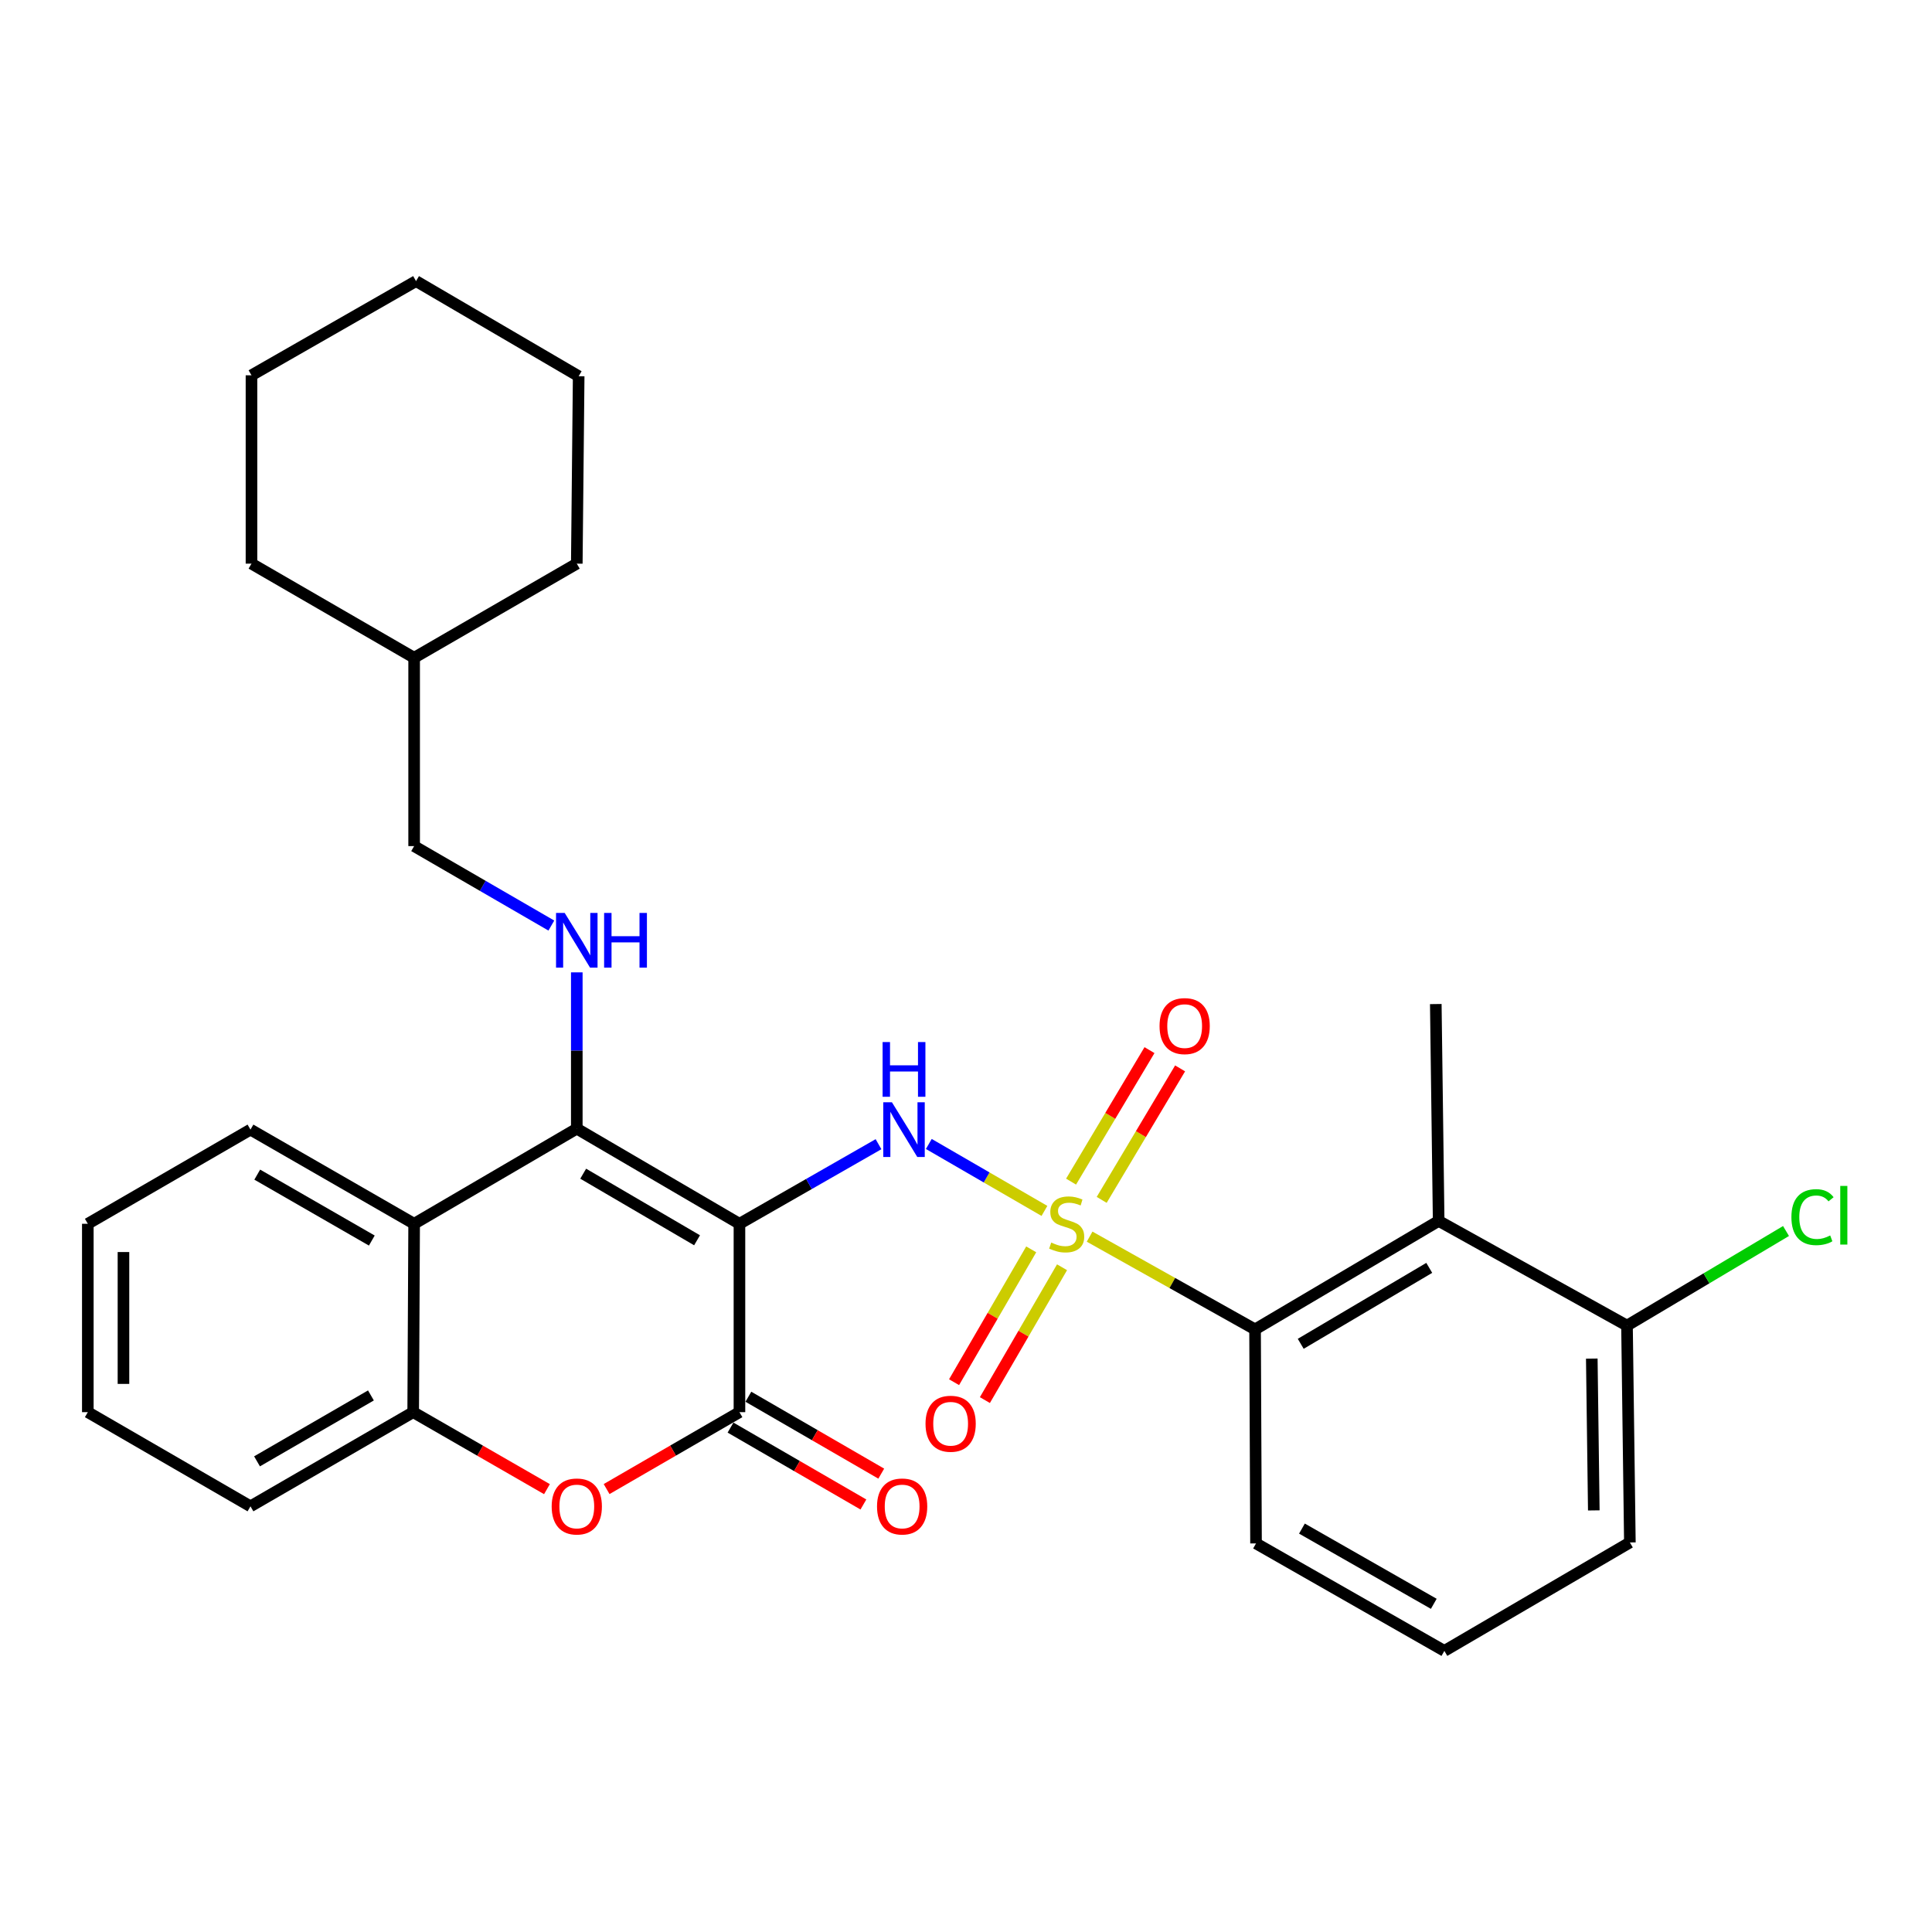 <?xml version='1.0' encoding='iso-8859-1'?>
<svg version='1.1' baseProfile='full'
              xmlns='http://www.w3.org/2000/svg'
                      xmlns:rdkit='http://www.rdkit.org/xml'
                      xmlns:xlink='http://www.w3.org/1999/xlink'
                  xml:space='preserve'
width='1000px' height='1000px' viewBox='0 0 1000 1000'>
<!-- END OF HEADER -->
<rect style='opacity:1.0;fill:#FFFFFF;stroke:none' width='1000' height='1000' x='0' y='0'> </rect>
<path class='bond-2' d='M 540.599,626.764 L 510.675,609.44' style='fill:none;fill-rule:evenodd;stroke:#CCCC00;stroke-width:6px;stroke-linecap:butt;stroke-linejoin:miter;stroke-opacity:1' />
<path class='bond-2' d='M 510.675,609.44 L 480.751,592.115' style='fill:none;fill-rule:evenodd;stroke:#0000FF;stroke-width:6px;stroke-linecap:butt;stroke-linejoin:miter;stroke-opacity:1' />
<path class='bond-5' d='M 563.986,640.086 L 606.8,664.088' style='fill:none;fill-rule:evenodd;stroke:#CCCC00;stroke-width:6px;stroke-linecap:butt;stroke-linejoin:miter;stroke-opacity:1' />
<path class='bond-5' d='M 606.8,664.088 L 649.615,688.09' style='fill:none;fill-rule:evenodd;stroke:#000000;stroke-width:6px;stroke-linecap:butt;stroke-linejoin:miter;stroke-opacity:1' />
<path class='bond-10' d='M 570.232,621.053 L 590.525,587.023' style='fill:none;fill-rule:evenodd;stroke:#CCCC00;stroke-width:6px;stroke-linecap:butt;stroke-linejoin:miter;stroke-opacity:1' />
<path class='bond-10' d='M 590.525,587.023 L 610.818,552.993' style='fill:none;fill-rule:evenodd;stroke:#FF0000;stroke-width:6px;stroke-linecap:butt;stroke-linejoin:miter;stroke-opacity:1' />
<path class='bond-10' d='M 554.386,611.603 L 574.679,577.574' style='fill:none;fill-rule:evenodd;stroke:#CCCC00;stroke-width:6px;stroke-linecap:butt;stroke-linejoin:miter;stroke-opacity:1' />
<path class='bond-10' d='M 574.679,577.574 L 594.973,543.544' style='fill:none;fill-rule:evenodd;stroke:#FF0000;stroke-width:6px;stroke-linecap:butt;stroke-linejoin:miter;stroke-opacity:1' />
<path class='bond-11' d='M 533.756,646.666 L 513.79,681.043' style='fill:none;fill-rule:evenodd;stroke:#CCCC00;stroke-width:6px;stroke-linecap:butt;stroke-linejoin:miter;stroke-opacity:1' />
<path class='bond-11' d='M 513.79,681.043 L 493.825,715.421' style='fill:none;fill-rule:evenodd;stroke:#FF0000;stroke-width:6px;stroke-linecap:butt;stroke-linejoin:miter;stroke-opacity:1' />
<path class='bond-11' d='M 549.71,655.931 L 529.744,690.309' style='fill:none;fill-rule:evenodd;stroke:#CCCC00;stroke-width:6px;stroke-linecap:butt;stroke-linejoin:miter;stroke-opacity:1' />
<path class='bond-11' d='M 529.744,690.309 L 509.779,724.686' style='fill:none;fill-rule:evenodd;stroke:#FF0000;stroke-width:6px;stroke-linecap:butt;stroke-linejoin:miter;stroke-opacity:1' />
<path class='bond-0' d='M 382.737,633.429 L 418.727,612.831' style='fill:none;fill-rule:evenodd;stroke:#000000;stroke-width:6px;stroke-linecap:butt;stroke-linejoin:miter;stroke-opacity:1' />
<path class='bond-0' d='M 418.727,612.831 L 454.717,592.233' style='fill:none;fill-rule:evenodd;stroke:#0000FF;stroke-width:6px;stroke-linecap:butt;stroke-linejoin:miter;stroke-opacity:1' />
<path class='bond-1' d='M 382.737,633.429 L 298.547,584.19' style='fill:none;fill-rule:evenodd;stroke:#000000;stroke-width:6px;stroke-linecap:butt;stroke-linejoin:miter;stroke-opacity:1' />
<path class='bond-1' d='M 360.794,641.968 L 301.861,607.501' style='fill:none;fill-rule:evenodd;stroke:#000000;stroke-width:6px;stroke-linecap:butt;stroke-linejoin:miter;stroke-opacity:1' />
<path class='bond-3' d='M 382.737,633.429 L 382.737,730.933' style='fill:none;fill-rule:evenodd;stroke:#000000;stroke-width:6px;stroke-linecap:butt;stroke-linejoin:miter;stroke-opacity:1' />
<path class='bond-6' d='M 298.547,584.19 L 214.357,633.429' style='fill:none;fill-rule:evenodd;stroke:#000000;stroke-width:6px;stroke-linecap:butt;stroke-linejoin:miter;stroke-opacity:1' />
<path class='bond-9' d='M 298.547,584.19 L 298.547,543.742' style='fill:none;fill-rule:evenodd;stroke:#000000;stroke-width:6px;stroke-linecap:butt;stroke-linejoin:miter;stroke-opacity:1' />
<path class='bond-9' d='M 298.547,543.742 L 298.547,503.293' style='fill:none;fill-rule:evenodd;stroke:#0000FF;stroke-width:6px;stroke-linecap:butt;stroke-linejoin:miter;stroke-opacity:1' />
<path class='bond-4' d='M 382.737,730.933 L 348.358,750.835' style='fill:none;fill-rule:evenodd;stroke:#000000;stroke-width:6px;stroke-linecap:butt;stroke-linejoin:miter;stroke-opacity:1' />
<path class='bond-4' d='M 348.358,750.835 L 313.979,770.736' style='fill:none;fill-rule:evenodd;stroke:#FF0000;stroke-width:6px;stroke-linecap:butt;stroke-linejoin:miter;stroke-opacity:1' />
<path class='bond-12' d='M 378.116,738.917 L 412.505,758.819' style='fill:none;fill-rule:evenodd;stroke:#000000;stroke-width:6px;stroke-linecap:butt;stroke-linejoin:miter;stroke-opacity:1' />
<path class='bond-12' d='M 412.505,758.819 L 446.894,778.722' style='fill:none;fill-rule:evenodd;stroke:#FF0000;stroke-width:6px;stroke-linecap:butt;stroke-linejoin:miter;stroke-opacity:1' />
<path class='bond-12' d='M 387.358,722.949 L 421.747,742.852' style='fill:none;fill-rule:evenodd;stroke:#000000;stroke-width:6px;stroke-linecap:butt;stroke-linejoin:miter;stroke-opacity:1' />
<path class='bond-12' d='M 421.747,742.852 L 456.136,762.754' style='fill:none;fill-rule:evenodd;stroke:#FF0000;stroke-width:6px;stroke-linecap:butt;stroke-linejoin:miter;stroke-opacity:1' />
<path class='bond-8' d='M 283.104,770.782 L 248.485,750.857' style='fill:none;fill-rule:evenodd;stroke:#FF0000;stroke-width:6px;stroke-linecap:butt;stroke-linejoin:miter;stroke-opacity:1' />
<path class='bond-8' d='M 248.485,750.857 L 213.865,730.933' style='fill:none;fill-rule:evenodd;stroke:#000000;stroke-width:6px;stroke-linecap:butt;stroke-linejoin:miter;stroke-opacity:1' />
<path class='bond-7' d='M 649.615,688.09 L 744.649,631.943' style='fill:none;fill-rule:evenodd;stroke:#000000;stroke-width:6px;stroke-linecap:butt;stroke-linejoin:miter;stroke-opacity:1' />
<path class='bond-7' d='M 673.255,695.552 L 739.779,656.249' style='fill:none;fill-rule:evenodd;stroke:#000000;stroke-width:6px;stroke-linecap:butt;stroke-linejoin:miter;stroke-opacity:1' />
<path class='bond-17' d='M 649.615,688.09 L 650.117,798.877' style='fill:none;fill-rule:evenodd;stroke:#000000;stroke-width:6px;stroke-linecap:butt;stroke-linejoin:miter;stroke-opacity:1' />
<path class='bond-16' d='M 214.357,633.429 L 129.644,584.682' style='fill:none;fill-rule:evenodd;stroke:#000000;stroke-width:6px;stroke-linecap:butt;stroke-linejoin:miter;stroke-opacity:1' />
<path class='bond-16' d='M 192.449,642.108 L 133.15,607.985' style='fill:none;fill-rule:evenodd;stroke:#000000;stroke-width:6px;stroke-linecap:butt;stroke-linejoin:miter;stroke-opacity:1' />
<path class='bond-31' d='M 214.357,633.429 L 213.865,730.933' style='fill:none;fill-rule:evenodd;stroke:#000000;stroke-width:6px;stroke-linecap:butt;stroke-linejoin:miter;stroke-opacity:1' />
<path class='bond-13' d='M 744.649,631.943 L 842.133,686.132' style='fill:none;fill-rule:evenodd;stroke:#000000;stroke-width:6px;stroke-linecap:butt;stroke-linejoin:miter;stroke-opacity:1' />
<path class='bond-18' d='M 744.649,631.943 L 743.163,519.7' style='fill:none;fill-rule:evenodd;stroke:#000000;stroke-width:6px;stroke-linecap:butt;stroke-linejoin:miter;stroke-opacity:1' />
<path class='bond-19' d='M 213.865,730.933 L 129.644,779.67' style='fill:none;fill-rule:evenodd;stroke:#000000;stroke-width:6px;stroke-linecap:butt;stroke-linejoin:miter;stroke-opacity:1' />
<path class='bond-19' d='M 191.992,722.275 L 133.037,756.391' style='fill:none;fill-rule:evenodd;stroke:#000000;stroke-width:6px;stroke-linecap:butt;stroke-linejoin:miter;stroke-opacity:1' />
<path class='bond-14' d='M 285.375,479.068 L 249.866,458.503' style='fill:none;fill-rule:evenodd;stroke:#0000FF;stroke-width:6px;stroke-linecap:butt;stroke-linejoin:miter;stroke-opacity:1' />
<path class='bond-14' d='M 249.866,458.503 L 214.357,437.939' style='fill:none;fill-rule:evenodd;stroke:#000000;stroke-width:6px;stroke-linecap:butt;stroke-linejoin:miter;stroke-opacity:1' />
<path class='bond-15' d='M 842.133,686.132 L 883.285,661.651' style='fill:none;fill-rule:evenodd;stroke:#000000;stroke-width:6px;stroke-linecap:butt;stroke-linejoin:miter;stroke-opacity:1' />
<path class='bond-15' d='M 883.285,661.651 L 924.438,637.169' style='fill:none;fill-rule:evenodd;stroke:#00CC00;stroke-width:6px;stroke-linecap:butt;stroke-linejoin:miter;stroke-opacity:1' />
<path class='bond-30' d='M 842.133,686.132 L 843.619,798.375' style='fill:none;fill-rule:evenodd;stroke:#000000;stroke-width:6px;stroke-linecap:butt;stroke-linejoin:miter;stroke-opacity:1' />
<path class='bond-30' d='M 823.908,703.213 L 824.948,781.783' style='fill:none;fill-rule:evenodd;stroke:#000000;stroke-width:6px;stroke-linecap:butt;stroke-linejoin:miter;stroke-opacity:1' />
<path class='bond-20' d='M 214.357,437.939 L 214.357,340.455' style='fill:none;fill-rule:evenodd;stroke:#000000;stroke-width:6px;stroke-linecap:butt;stroke-linejoin:miter;stroke-opacity:1' />
<path class='bond-25' d='M 129.644,584.682 L 45.455,633.429' style='fill:none;fill-rule:evenodd;stroke:#000000;stroke-width:6px;stroke-linecap:butt;stroke-linejoin:miter;stroke-opacity:1' />
<path class='bond-21' d='M 650.117,798.877 L 747.601,854.502' style='fill:none;fill-rule:evenodd;stroke:#000000;stroke-width:6px;stroke-linecap:butt;stroke-linejoin:miter;stroke-opacity:1' />
<path class='bond-21' d='M 673.883,791.197 L 742.122,830.134' style='fill:none;fill-rule:evenodd;stroke:#000000;stroke-width:6px;stroke-linecap:butt;stroke-linejoin:miter;stroke-opacity:1' />
<path class='bond-26' d='M 129.644,779.67 L 45.455,730.933' style='fill:none;fill-rule:evenodd;stroke:#000000;stroke-width:6px;stroke-linecap:butt;stroke-linejoin:miter;stroke-opacity:1' />
<path class='bond-23' d='M 214.357,340.455 L 130.167,291.739' style='fill:none;fill-rule:evenodd;stroke:#000000;stroke-width:6px;stroke-linecap:butt;stroke-linejoin:miter;stroke-opacity:1' />
<path class='bond-24' d='M 214.357,340.455 L 298.547,291.739' style='fill:none;fill-rule:evenodd;stroke:#000000;stroke-width:6px;stroke-linecap:butt;stroke-linejoin:miter;stroke-opacity:1' />
<path class='bond-22' d='M 747.601,854.502 L 843.619,798.375' style='fill:none;fill-rule:evenodd;stroke:#000000;stroke-width:6px;stroke-linecap:butt;stroke-linejoin:miter;stroke-opacity:1' />
<path class='bond-28' d='M 130.167,291.739 L 130.167,194.255' style='fill:none;fill-rule:evenodd;stroke:#000000;stroke-width:6px;stroke-linecap:butt;stroke-linejoin:miter;stroke-opacity:1' />
<path class='bond-27' d='M 298.547,291.739 L 299.521,194.737' style='fill:none;fill-rule:evenodd;stroke:#000000;stroke-width:6px;stroke-linecap:butt;stroke-linejoin:miter;stroke-opacity:1' />
<path class='bond-32' d='M 45.455,633.429 L 45.455,730.933' style='fill:none;fill-rule:evenodd;stroke:#000000;stroke-width:6px;stroke-linecap:butt;stroke-linejoin:miter;stroke-opacity:1' />
<path class='bond-32' d='M 63.904,648.054 L 63.904,716.307' style='fill:none;fill-rule:evenodd;stroke:#000000;stroke-width:6px;stroke-linecap:butt;stroke-linejoin:miter;stroke-opacity:1' />
<path class='bond-29' d='M 299.521,194.737 L 215.341,145.498' style='fill:none;fill-rule:evenodd;stroke:#000000;stroke-width:6px;stroke-linecap:butt;stroke-linejoin:miter;stroke-opacity:1' />
<path class='bond-33' d='M 130.167,194.255 L 215.341,145.498' style='fill:none;fill-rule:evenodd;stroke:#000000;stroke-width:6px;stroke-linecap:butt;stroke-linejoin:miter;stroke-opacity:1' />
<path  class='atom-0' d='M 544.111 643.149
Q 544.431 643.269, 545.751 643.829
Q 547.071 644.389, 548.511 644.749
Q 549.991 645.069, 551.431 645.069
Q 554.111 645.069, 555.671 643.789
Q 557.231 642.469, 557.231 640.189
Q 557.231 638.629, 556.431 637.669
Q 555.671 636.709, 554.471 636.189
Q 553.271 635.669, 551.271 635.069
Q 548.751 634.309, 547.231 633.589
Q 545.751 632.869, 544.671 631.349
Q 543.631 629.829, 543.631 627.269
Q 543.631 623.709, 546.031 621.509
Q 548.471 619.309, 553.271 619.309
Q 556.551 619.309, 560.271 620.869
L 559.351 623.949
Q 555.951 622.549, 553.391 622.549
Q 550.631 622.549, 549.111 623.709
Q 547.591 624.829, 547.631 626.789
Q 547.631 628.309, 548.391 629.229
Q 549.191 630.149, 550.311 630.669
Q 551.471 631.189, 553.391 631.789
Q 555.951 632.589, 557.471 633.389
Q 558.991 634.189, 560.071 635.829
Q 561.191 637.429, 561.191 640.189
Q 561.191 644.109, 558.551 646.229
Q 555.951 648.309, 551.591 648.309
Q 549.071 648.309, 547.151 647.749
Q 545.271 647.229, 543.031 646.309
L 544.111 643.149
' fill='#CCCC00'/>
<path  class='atom-3' d='M 461.651 570.522
L 470.931 585.522
Q 471.851 587.002, 473.331 589.682
Q 474.811 592.362, 474.891 592.522
L 474.891 570.522
L 478.651 570.522
L 478.651 598.842
L 474.771 598.842
L 464.811 582.442
Q 463.651 580.522, 462.411 578.322
Q 461.211 576.122, 460.851 575.442
L 460.851 598.842
L 457.171 598.842
L 457.171 570.522
L 461.651 570.522
' fill='#0000FF'/>
<path  class='atom-3' d='M 456.831 539.37
L 460.671 539.37
L 460.671 551.41
L 475.151 551.41
L 475.151 539.37
L 478.991 539.37
L 478.991 567.69
L 475.151 567.69
L 475.151 554.61
L 460.671 554.61
L 460.671 567.69
L 456.831 567.69
L 456.831 539.37
' fill='#0000FF'/>
<path  class='atom-5' d='M 285.547 779.75
Q 285.547 772.95, 288.907 769.15
Q 292.267 765.35, 298.547 765.35
Q 304.827 765.35, 308.187 769.15
Q 311.547 772.95, 311.547 779.75
Q 311.547 786.63, 308.147 790.55
Q 304.747 794.43, 298.547 794.43
Q 292.307 794.43, 288.907 790.55
Q 285.547 786.67, 285.547 779.75
M 298.547 791.23
Q 302.867 791.23, 305.187 788.35
Q 307.547 785.43, 307.547 779.75
Q 307.547 774.19, 305.187 771.39
Q 302.867 768.55, 298.547 768.55
Q 294.227 768.55, 291.867 771.35
Q 289.547 774.15, 289.547 779.75
Q 289.547 785.47, 291.867 788.35
Q 294.227 791.23, 298.547 791.23
' fill='#FF0000'/>
<path  class='atom-10' d='M 292.287 472.536
L 301.567 487.536
Q 302.487 489.016, 303.967 491.696
Q 305.447 494.376, 305.527 494.536
L 305.527 472.536
L 309.287 472.536
L 309.287 500.856
L 305.407 500.856
L 295.447 484.456
Q 294.287 482.536, 293.047 480.336
Q 291.847 478.136, 291.487 477.456
L 291.487 500.856
L 287.807 500.856
L 287.807 472.536
L 292.287 472.536
' fill='#0000FF'/>
<path  class='atom-10' d='M 312.687 472.536
L 316.527 472.536
L 316.527 484.576
L 331.007 484.576
L 331.007 472.536
L 334.847 472.536
L 334.847 500.856
L 331.007 500.856
L 331.007 487.776
L 316.527 487.776
L 316.527 500.856
L 312.687 500.856
L 312.687 472.536
' fill='#0000FF'/>
<path  class='atom-11' d='M 600.178 531.105
Q 600.178 524.305, 603.538 520.505
Q 606.898 516.705, 613.178 516.705
Q 619.458 516.705, 622.818 520.505
Q 626.178 524.305, 626.178 531.105
Q 626.178 537.985, 622.778 541.905
Q 619.378 545.785, 613.178 545.785
Q 606.938 545.785, 603.538 541.905
Q 600.178 538.025, 600.178 531.105
M 613.178 542.585
Q 617.498 542.585, 619.818 539.705
Q 622.178 536.785, 622.178 531.105
Q 622.178 525.545, 619.818 522.745
Q 617.498 519.905, 613.178 519.905
Q 608.858 519.905, 606.498 522.705
Q 604.178 525.505, 604.178 531.105
Q 604.178 536.825, 606.498 539.705
Q 608.858 542.585, 613.178 542.585
' fill='#FF0000'/>
<path  class='atom-12' d='M 479.049 736.927
Q 479.049 730.127, 482.409 726.327
Q 485.769 722.527, 492.049 722.527
Q 498.329 722.527, 501.689 726.327
Q 505.049 730.127, 505.049 736.927
Q 505.049 743.807, 501.649 747.727
Q 498.249 751.607, 492.049 751.607
Q 485.809 751.607, 482.409 747.727
Q 479.049 743.847, 479.049 736.927
M 492.049 748.407
Q 496.369 748.407, 498.689 745.527
Q 501.049 742.607, 501.049 736.927
Q 501.049 731.367, 498.689 728.567
Q 496.369 725.727, 492.049 725.727
Q 487.729 725.727, 485.369 728.527
Q 483.049 731.327, 483.049 736.927
Q 483.049 742.647, 485.369 745.527
Q 487.729 748.407, 492.049 748.407
' fill='#FF0000'/>
<path  class='atom-13' d='M 453.947 779.75
Q 453.947 772.95, 457.307 769.15
Q 460.667 765.35, 466.947 765.35
Q 473.227 765.35, 476.587 769.15
Q 479.947 772.95, 479.947 779.75
Q 479.947 786.63, 476.547 790.55
Q 473.147 794.43, 466.947 794.43
Q 460.707 794.43, 457.307 790.55
Q 453.947 786.67, 453.947 779.75
M 466.947 791.23
Q 471.267 791.23, 473.587 788.35
Q 475.947 785.43, 475.947 779.75
Q 475.947 774.19, 473.587 771.39
Q 471.267 768.55, 466.947 768.55
Q 462.627 768.55, 460.267 771.35
Q 457.947 774.15, 457.947 779.75
Q 457.947 785.47, 460.267 788.35
Q 462.627 791.23, 466.947 791.23
' fill='#FF0000'/>
<path  class='atom-16' d='M 927.231 629.991
Q 927.231 622.951, 930.511 619.271
Q 933.831 615.551, 940.111 615.551
Q 945.951 615.551, 949.071 619.671
L 946.431 621.831
Q 944.151 618.831, 940.111 618.831
Q 935.831 618.831, 933.551 621.711
Q 931.311 624.551, 931.311 629.991
Q 931.311 635.591, 933.631 638.471
Q 935.991 641.351, 940.551 641.351
Q 943.671 641.351, 947.311 639.471
L 948.431 642.471
Q 946.951 643.431, 944.711 643.991
Q 942.471 644.551, 939.991 644.551
Q 933.831 644.551, 930.511 640.791
Q 927.231 637.031, 927.231 629.991
' fill='#00CC00'/>
<path  class='atom-16' d='M 952.511 613.831
L 956.191 613.831
L 956.191 644.191
L 952.511 644.191
L 952.511 613.831
' fill='#00CC00'/>
</svg>
